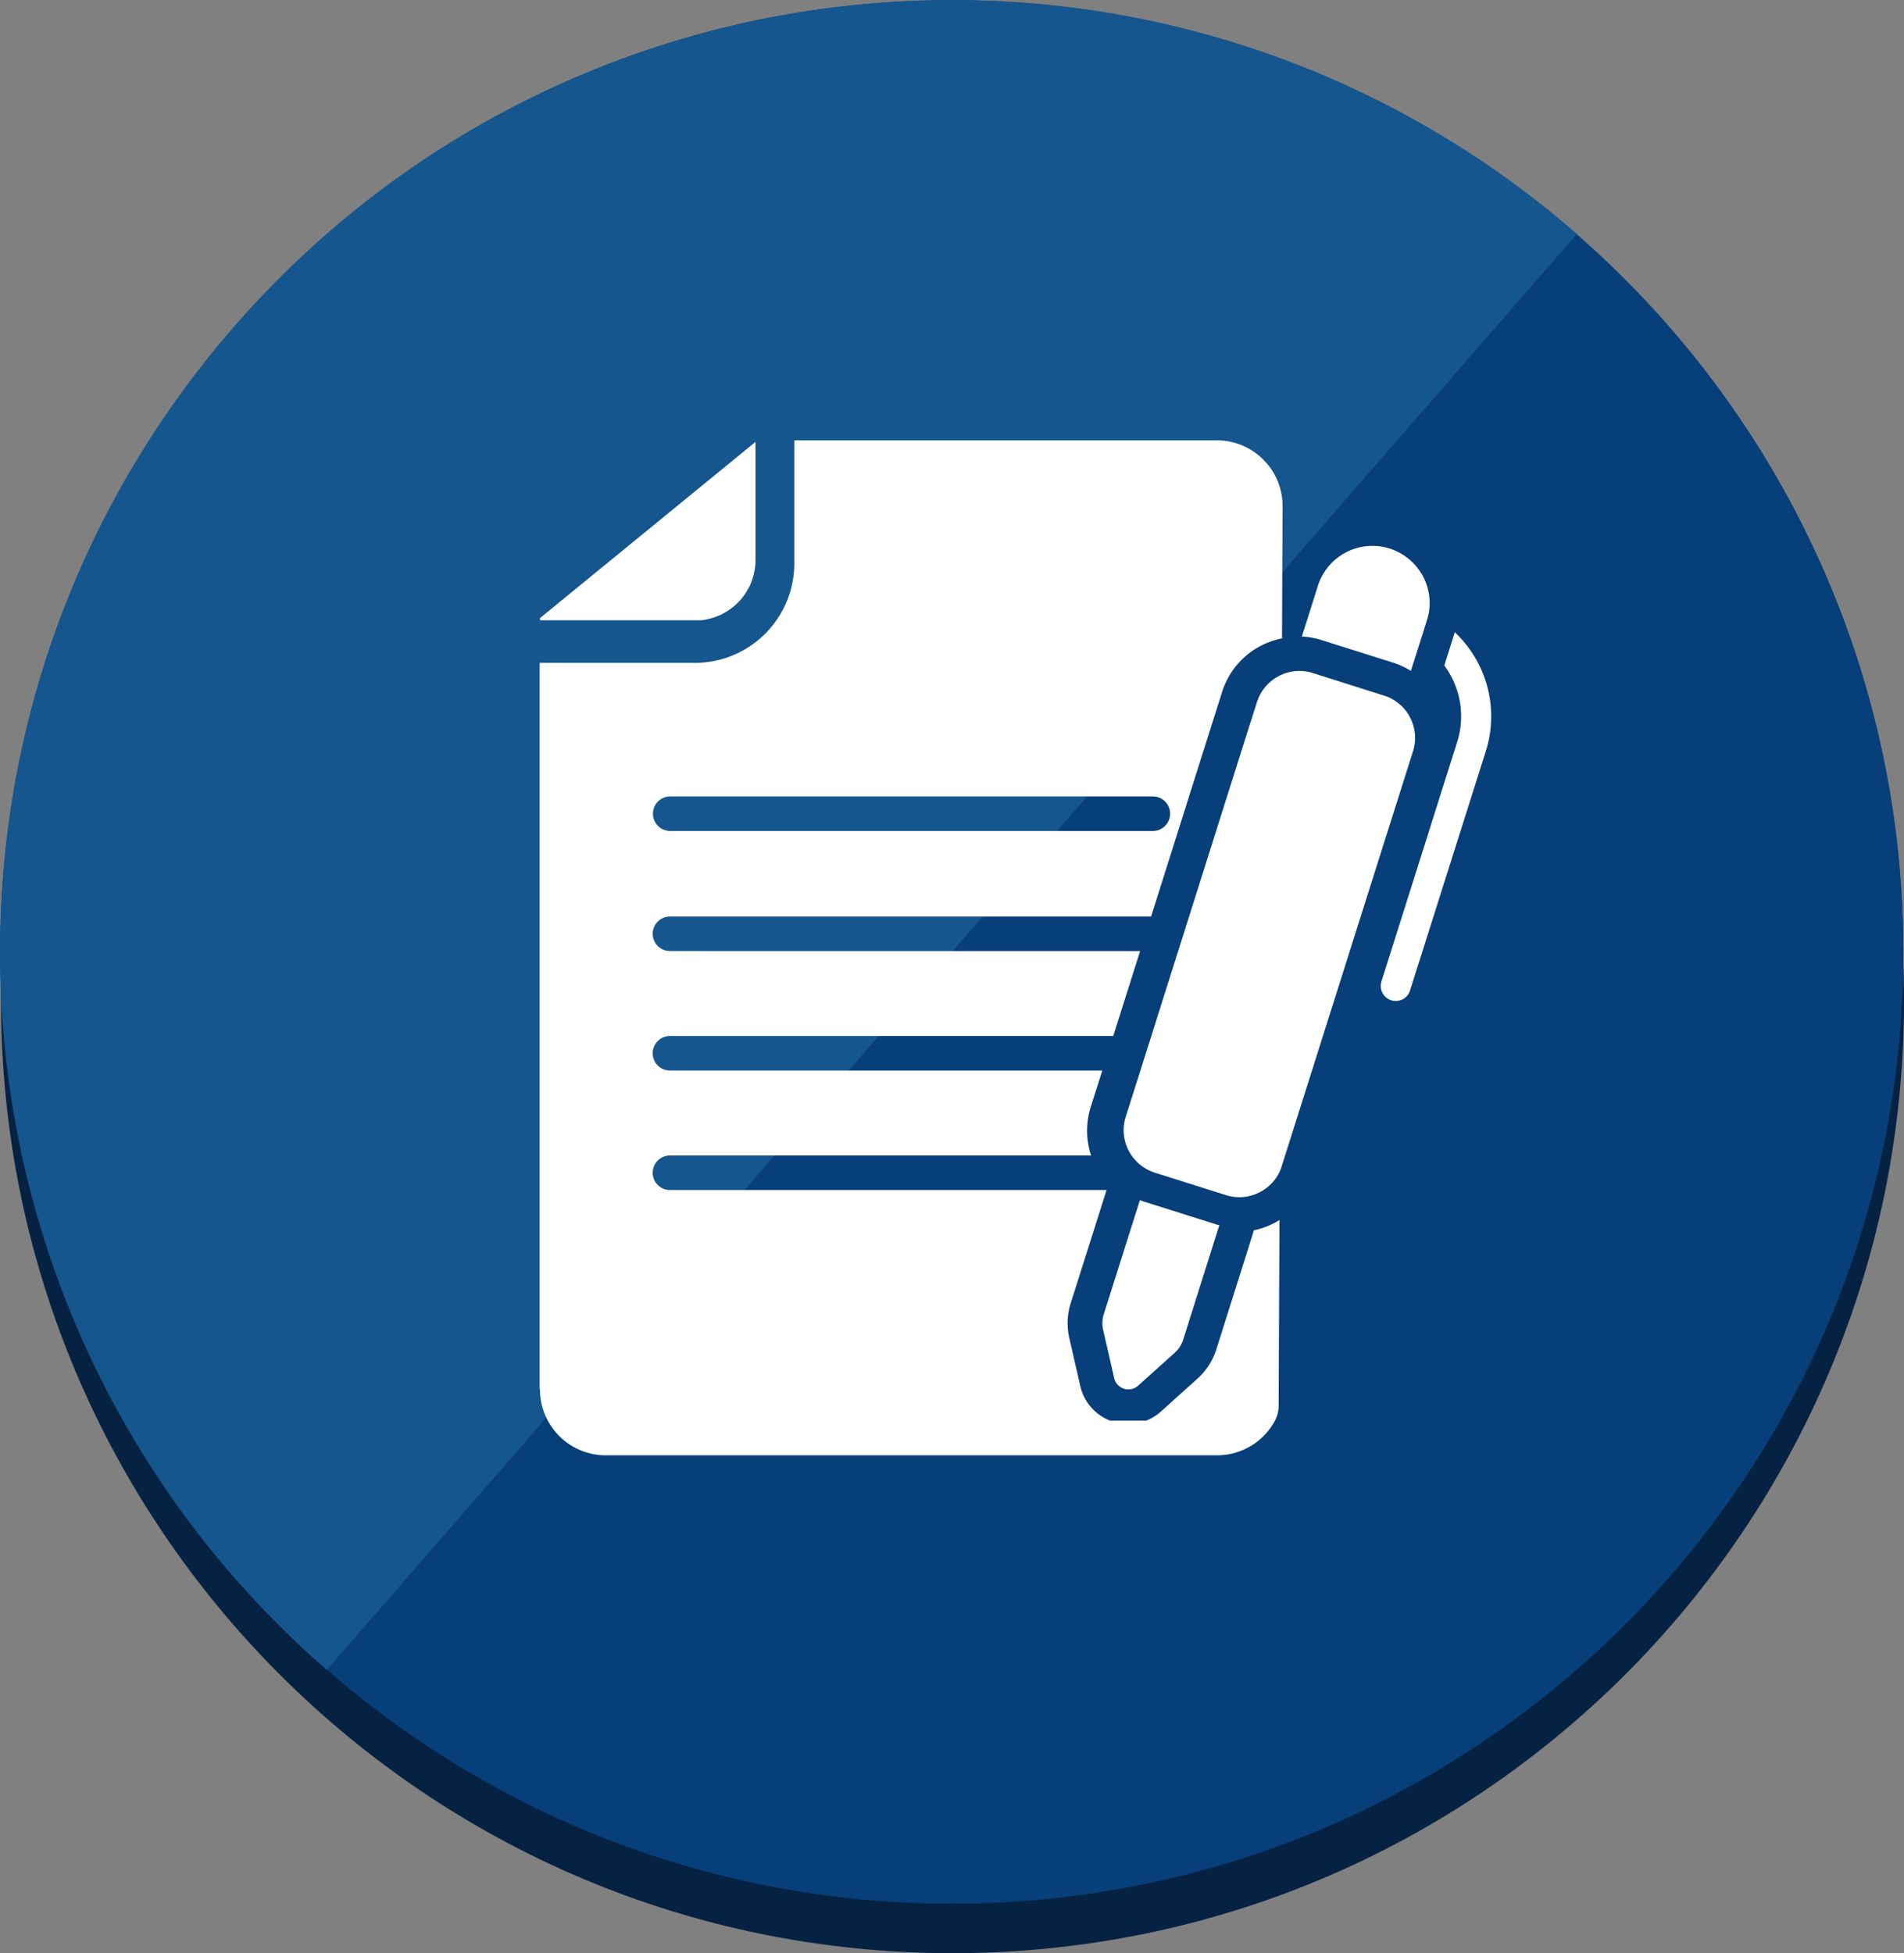 <svg id="_レイヤー_1-2" xmlns="http://www.w3.org/2000/svg" width="399.862" height="410.134" viewBox="0 0 399.862 410.134">
  <rect x="0" y="0" width="399.862" height="410.134" fill="#808080" stroke="none"/>
  <path id="_長方形_328" d="M199.924,4.21h0c110.363,0,199.809,89.47,199.809,199.809h0c0,110.363-89.47,199.809-199.809,199.809h0C89.56,403.853.09,314.382.09,204.019h0C.09,93.68,89.56,4.21,199.924,4.21Z" transform="translate(0.129 6.306)" fill="#062243"/>
  <path id="_長方形_328-2" d="M199.839.03h0C310.2.03,399.673,89.5,399.673,199.864h0c0,110.363-89.47,199.809-199.809,199.809h0C89.5,399.673.03,310.2.03,199.864h0C.03,89.5,89.5.03,199.839.03Z" transform="translate(0.039 0.039)" fill="#063f79"/>
  <path id="_長方形_328-3" d="M199.839.03h0C310.2.03,399.673,89.5,399.673,199.864h0c0,110.363-89.47,199.809-199.809,199.809h0C89.5,399.673.03,310.2.03,199.864h0C.03,89.5,89.5.03,199.839.03Z" transform="translate(0.039 0.039)" fill="#063f79"/>
  <path id="_長方形_328-4" d="M68.624,350.656h0C-14.623,278.155-23.346,151.9,49.13,68.624h0c72.5-83.247,198.759-91.97,282.032-19.494" transform="translate(-0.002 -0.002)" fill="#15568e"/>
  <path id="パス_292" data-name="パス 292" d="M116.178,126.446a3.17,3.17,0,0,0,2.049,3.974,3.29,3.29,0,0,0,2.4-.2,3.094,3.094,0,0,0,1.549-1.849L138.1,78.087a24.233,24.233,0,0,0-5.773-24.217l-.75-.75-2.2,7a11.4,11.4,0,0,1,.675.975,17.838,17.838,0,0,1,2.024,15.07l-15.895,50.283h0Z" transform="translate(173.945 79.63)" fill="#fff"/>
  <path id="パス_293" data-name="パス 293" d="M134.492,51.676a12,12,0,0,0-21.718,2.574L109.4,64.9a16.645,16.645,0,0,1,4.124.75L121.6,68.2l6.9,2.174a16.935,16.935,0,0,1,3.8,1.749l1.849-5.823,1.525-4.823a13.4,13.4,0,0,0,.35-1.35,11.931,11.931,0,0,0-1.15-7.8l-.375-.675h0Z" transform="translate(164.004 68.754)" fill="#fff"/>
  <path id="パス_294" data-name="パス 294" d="M45.44,74.193v.4H79.029a1.537,1.537,0,0,0,.325-.025,5.327,5.327,0,0,0,.625-.075,1.062,1.062,0,0,0,.275-.05c.225-.05.45-.1.65-.15a1.318,1.318,0,0,0,.3-.075,11.737,11.737,0,0,0,2.049-.725,3.761,3.761,0,0,0,.55-.275h0c.175-.1.375-.2.55-.3.25-.15.5-.3.75-.475l.225-.15a11.279,11.279,0,0,0,1.35-1.1l.3-.3L87,70.869l.325-.325a11.447,11.447,0,0,0,.875-1.05.9.9,0,0,0,.175-.25l.3-.45c.275-.45.55-.925.8-1.4a6.872,6.872,0,0,0,.375-.9,1.721,1.721,0,0,1,.075-.2,10.313,10.313,0,0,0,.375-1.25c.05-.2.1-.4.15-.625q.15-.787.225-1.574c0-.225.025-.425.025-.65V37.13L49.364,70.919l-4.024,3.3h0Z" transform="translate(67.967 55.659)" fill="#fff"/>
  <path id="パス_295" data-name="パス 295" d="M100.513,100.83l-.275.9h0l-7.3,23.042a6.284,6.284,0,0,0-.125,3.4l2.3,10.047a3.063,3.063,0,0,0,5.023,1.6l7.647-6.873a6.292,6.292,0,0,0,1.849-2.874l7.273-23.042.3-.9c-.3-.075-.575-.15-.875-.25l-14.97-4.723c-.3-.1-.575-.2-.85-.3h0Z" transform="translate(138.877 151.156)" fill="#fff"/>
  <path id="パス_296" data-name="パス 296" d="M72.766,111.775H174.132a3.624,3.624,0,0,1,0,7.248H72.766a3.624,3.624,0,0,1,0-7.248ZM45.425,236.284a13.809,13.809,0,0,0,13.82,13.845H187.6a13.8,13.8,0,0,0,12.171-7.273,6.7,6.7,0,0,0,.775-3.1l.175-39.037a16.274,16.274,0,0,1-5.373,2.149l-.425,1.375-.775,2.474-6.7,21.218a13.971,13.971,0,0,1-3.924,6.073l-7.672,6.9a10.352,10.352,0,0,1-3.149,1.949h-7.523a10.234,10.234,0,0,1-6.3-7.323l-2.3-10.047a13.9,13.9,0,0,1,.275-7.223l7.523-23.742v-.1H72.716a3.624,3.624,0,1,1,0-7.248h88.446a16.57,16.57,0,0,1-.05-10.272l2.4-7.572H72.716a3.624,3.624,0,1,1,0-7.248H165.81l5.648-17.844H72.716a3.624,3.624,0,1,1,0-7.248H173.757l14.9-47.109a16.5,16.5,0,0,1,8.572-9.947,17.329,17.329,0,0,1,4.024-1.35c.2-.05.425-.075.625-.125l-.625.1.05-11.571.075-16.17A13.818,13.818,0,0,0,187.553,37H98.832V62.866A20.9,20.9,0,0,1,77.964,83.735H45.35V236.359h0Z" transform="translate(67.982 55.464)" fill="#fff"/>
  <path id="パス_297" data-name="パス 297" d="M154.317,65.661a9.4,9.4,0,0,0-1.525-1.924,9.216,9.216,0,0,0-3.674-2.174l-14.97-4.748a9.169,9.169,0,0,0-4.249-.325,9.335,9.335,0,0,0-1.824.475l-.525.225a9.34,9.34,0,0,0-5.123,5.723l-1.2,3.774-.275.825-20.693,65.453-2.3,7.273-3.1,9.772a9.223,9.223,0,0,0-.25,4.648h0a9.454,9.454,0,0,0,1.45,3.424,9.853,9.853,0,0,0,.9,1.125,9.408,9.408,0,0,0,3.149,2.2,8.555,8.555,0,0,0,.85.325l3.424,1.075,11.546,3.649a5.623,5.623,0,0,0,.875.225,9.082,9.082,0,0,0,3.849,0h0l.3-.075a9.358,9.358,0,0,0,4.224-2.3h0a9.146,9.146,0,0,0,2.4-3.774c0-.05.05-.125.05-.175l26.366-83.322,1.2-3.774a9.289,9.289,0,0,0-.9-7.622Z" transform="translate(141.555 84.508)" fill="#fff"/>
</svg>
